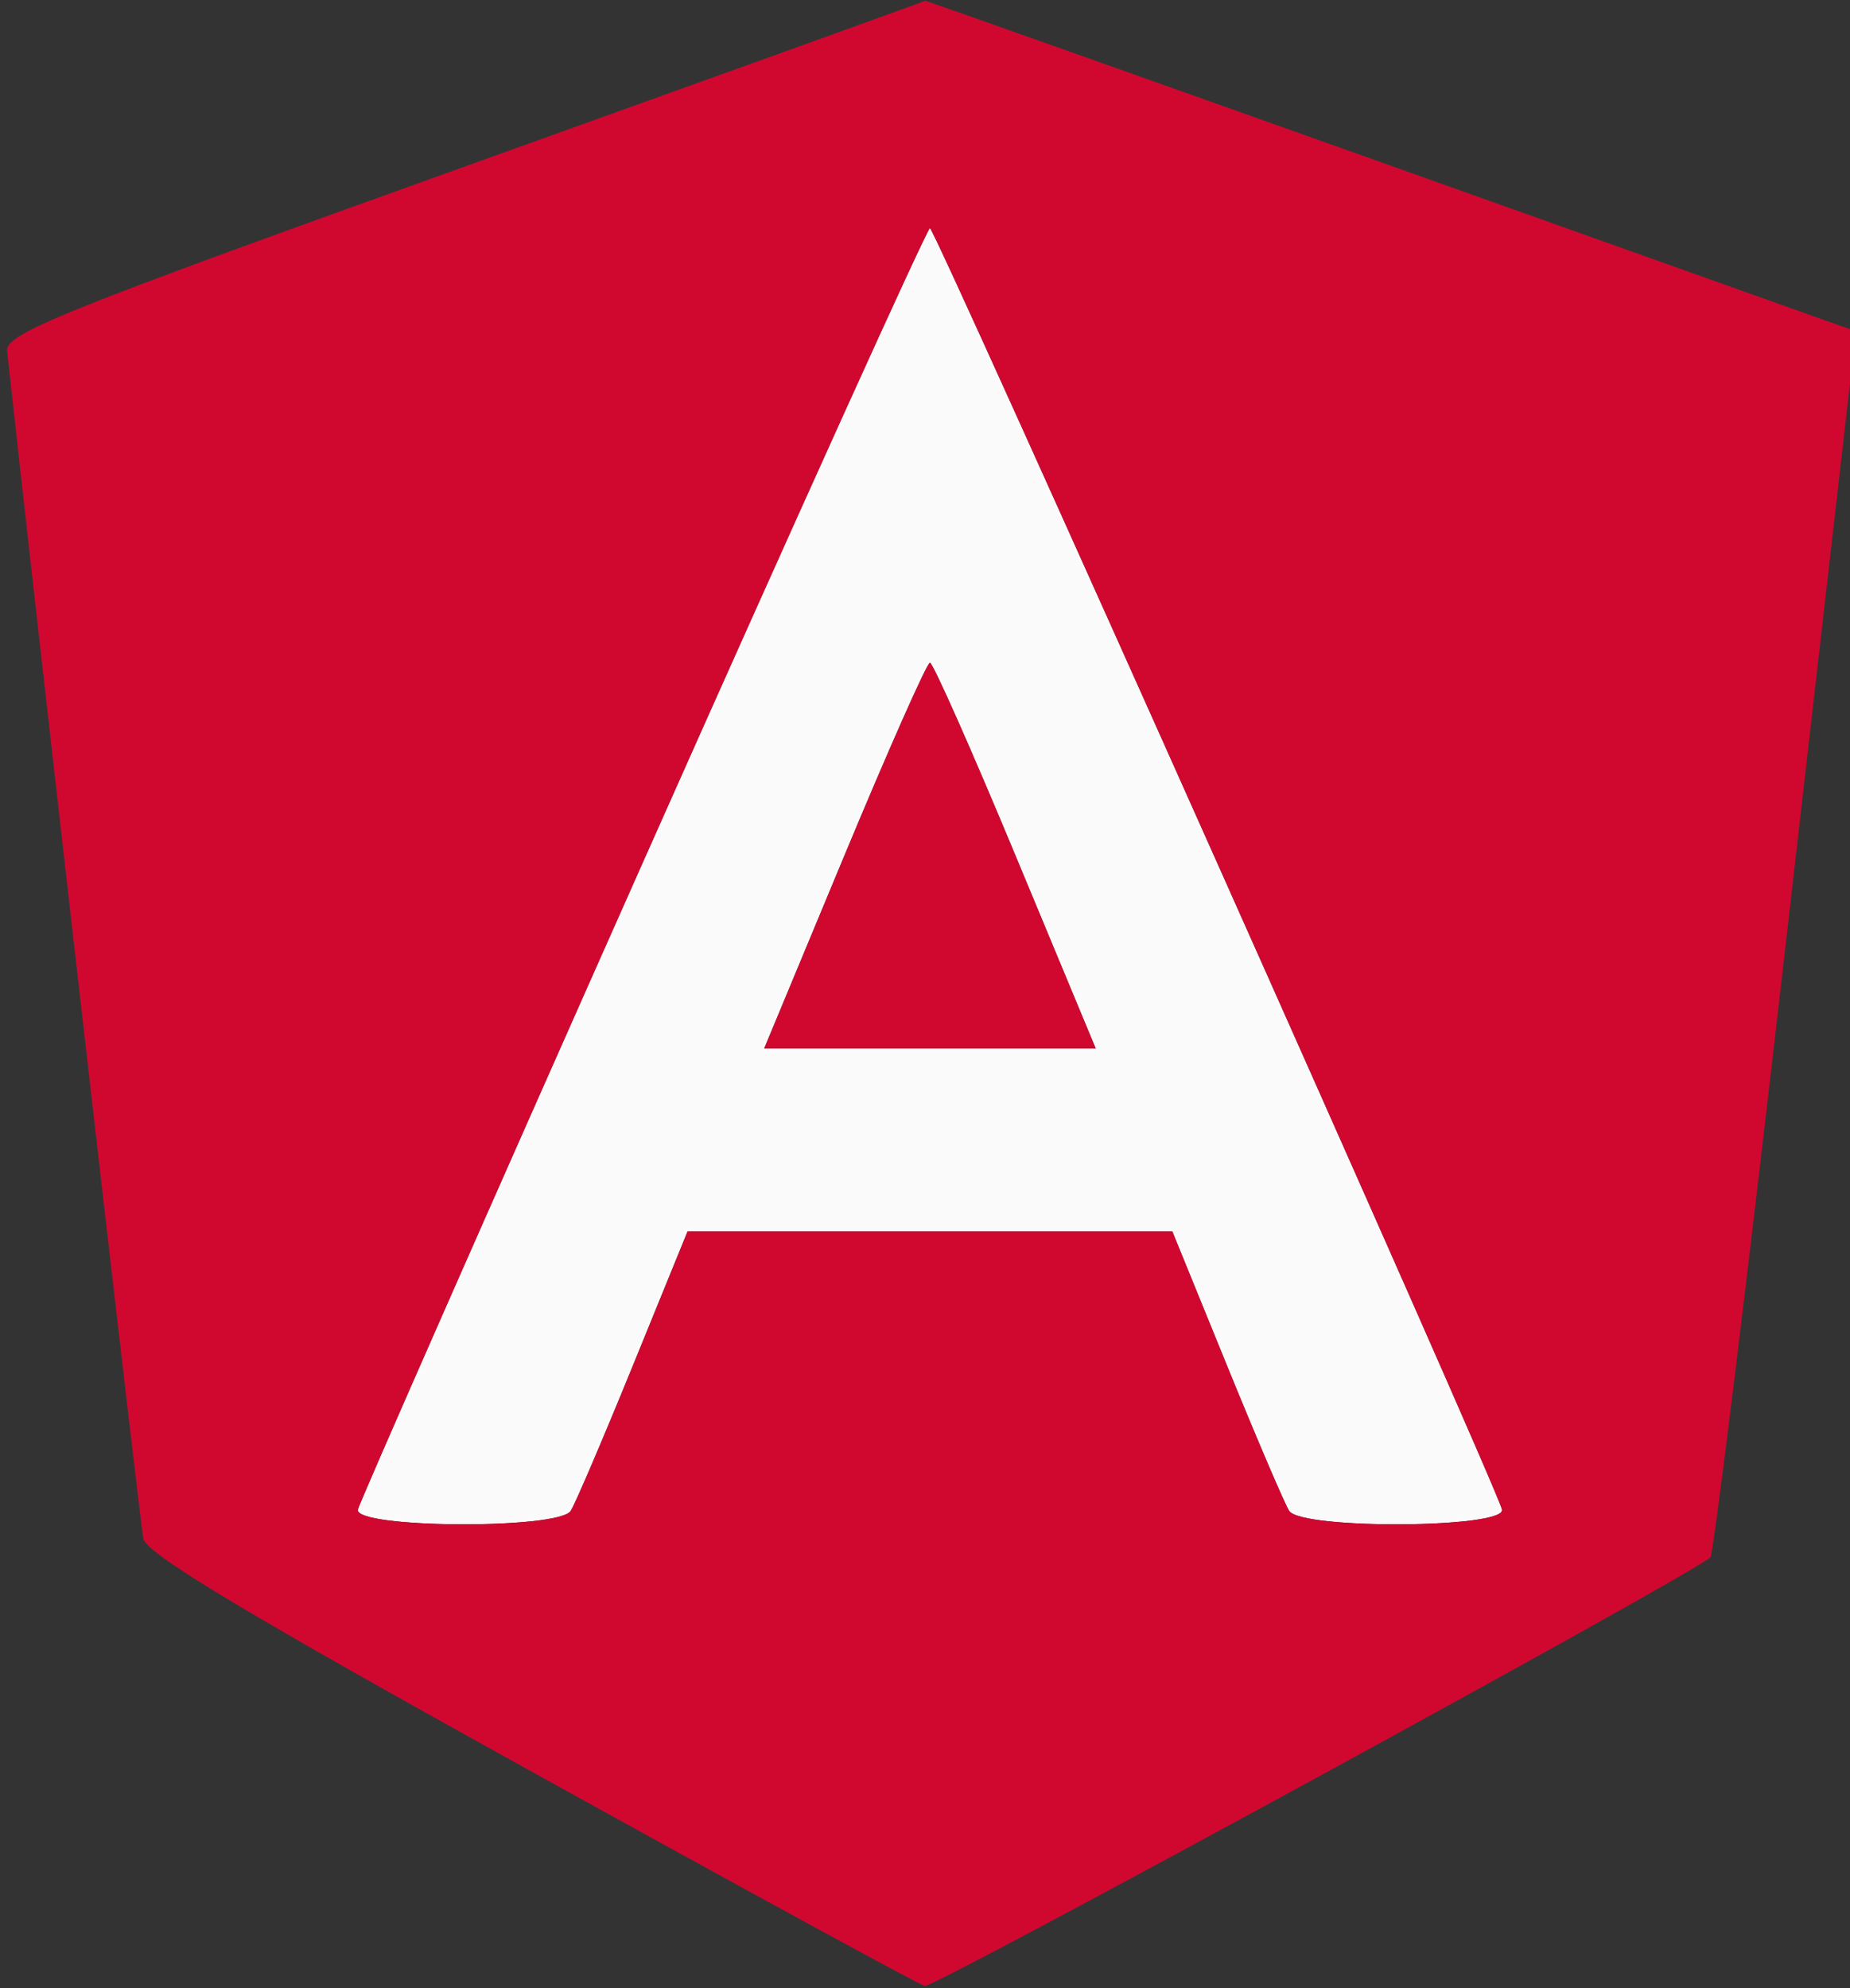 <svg xmlns="http://www.w3.org/2000/svg" width="187" height="201" viewBox="0 0 187 201" version="1.1"><rect x="0" y="0" width="187" height="201" fill="#333333" stroke="none"/><path d="M 65 87.141 C 49.325 122.385, 36.355 151.847, 36.177 152.611 C 35.733 154.516, 56.462 154.650, 57.691 152.750 C 58.136 152.063, 60.975 145.425, 64 138 L 69.500 124.500 94 124.500 L 118.500 124.500 124 138 C 127.025 145.425, 129.864 152.063, 130.309 152.750 C 131.538 154.650, 152.267 154.516, 151.823 152.611 C 151.256 150.172, 94.521 23.060, 94 23.060 C 93.725 23.060, 80.675 51.897, 65 87.141 M 85.354 86.500 L 77.246 106 94 106 L 110.754 106 102.646 86.500 C 98.186 75.775, 94.296 67, 94 67 C 93.704 67, 89.814 75.775, 85.354 86.500" stroke="none" fill="#fbfafa" fill-rule="evenodd"/><path d="M 47 16.829 C 5.860 31.582, 0.525 33.735, 0.718 35.502 C 3.750 63.305, 14.163 154.072, 14.492 155.568 C 14.828 157.097, 25.042 163.225, 53.661 179.068 C 74.954 190.856, 92.868 200.627, 93.469 200.781 C 94.399 201.020, 171.249 159.085, 172.892 157.441 C 173.210 157.124, 176.649 129.107, 180.534 95.182 L 187.600 33.500 140.575 16.750 C 114.711 7.537, 93.538 0.035, 93.525 0.077 C 93.511 0.120, 72.575 7.658, 47 16.829 M 65 87.141 C 49.325 122.385, 36.355 151.847, 36.177 152.611 C 35.733 154.516, 56.462 154.650, 57.691 152.750 C 58.136 152.063, 60.975 145.425, 64 138 L 69.500 124.500 94 124.500 L 118.500 124.500 124 138 C 127.025 145.425, 129.864 152.063, 130.309 152.750 C 131.538 154.650, 152.267 154.516, 151.823 152.611 C 151.256 150.172, 94.521 23.060, 94 23.060 C 93.725 23.060, 80.675 51.897, 65 87.141 M 85.354 86.500 L 77.246 106 94 106 L 110.754 106 102.646 86.500 C 98.186 75.775, 94.296 67, 94 67 C 93.704 67, 89.814 75.775, 85.354 86.500" stroke="none" fill="#d00830" fill-rule="evenodd"/></svg>